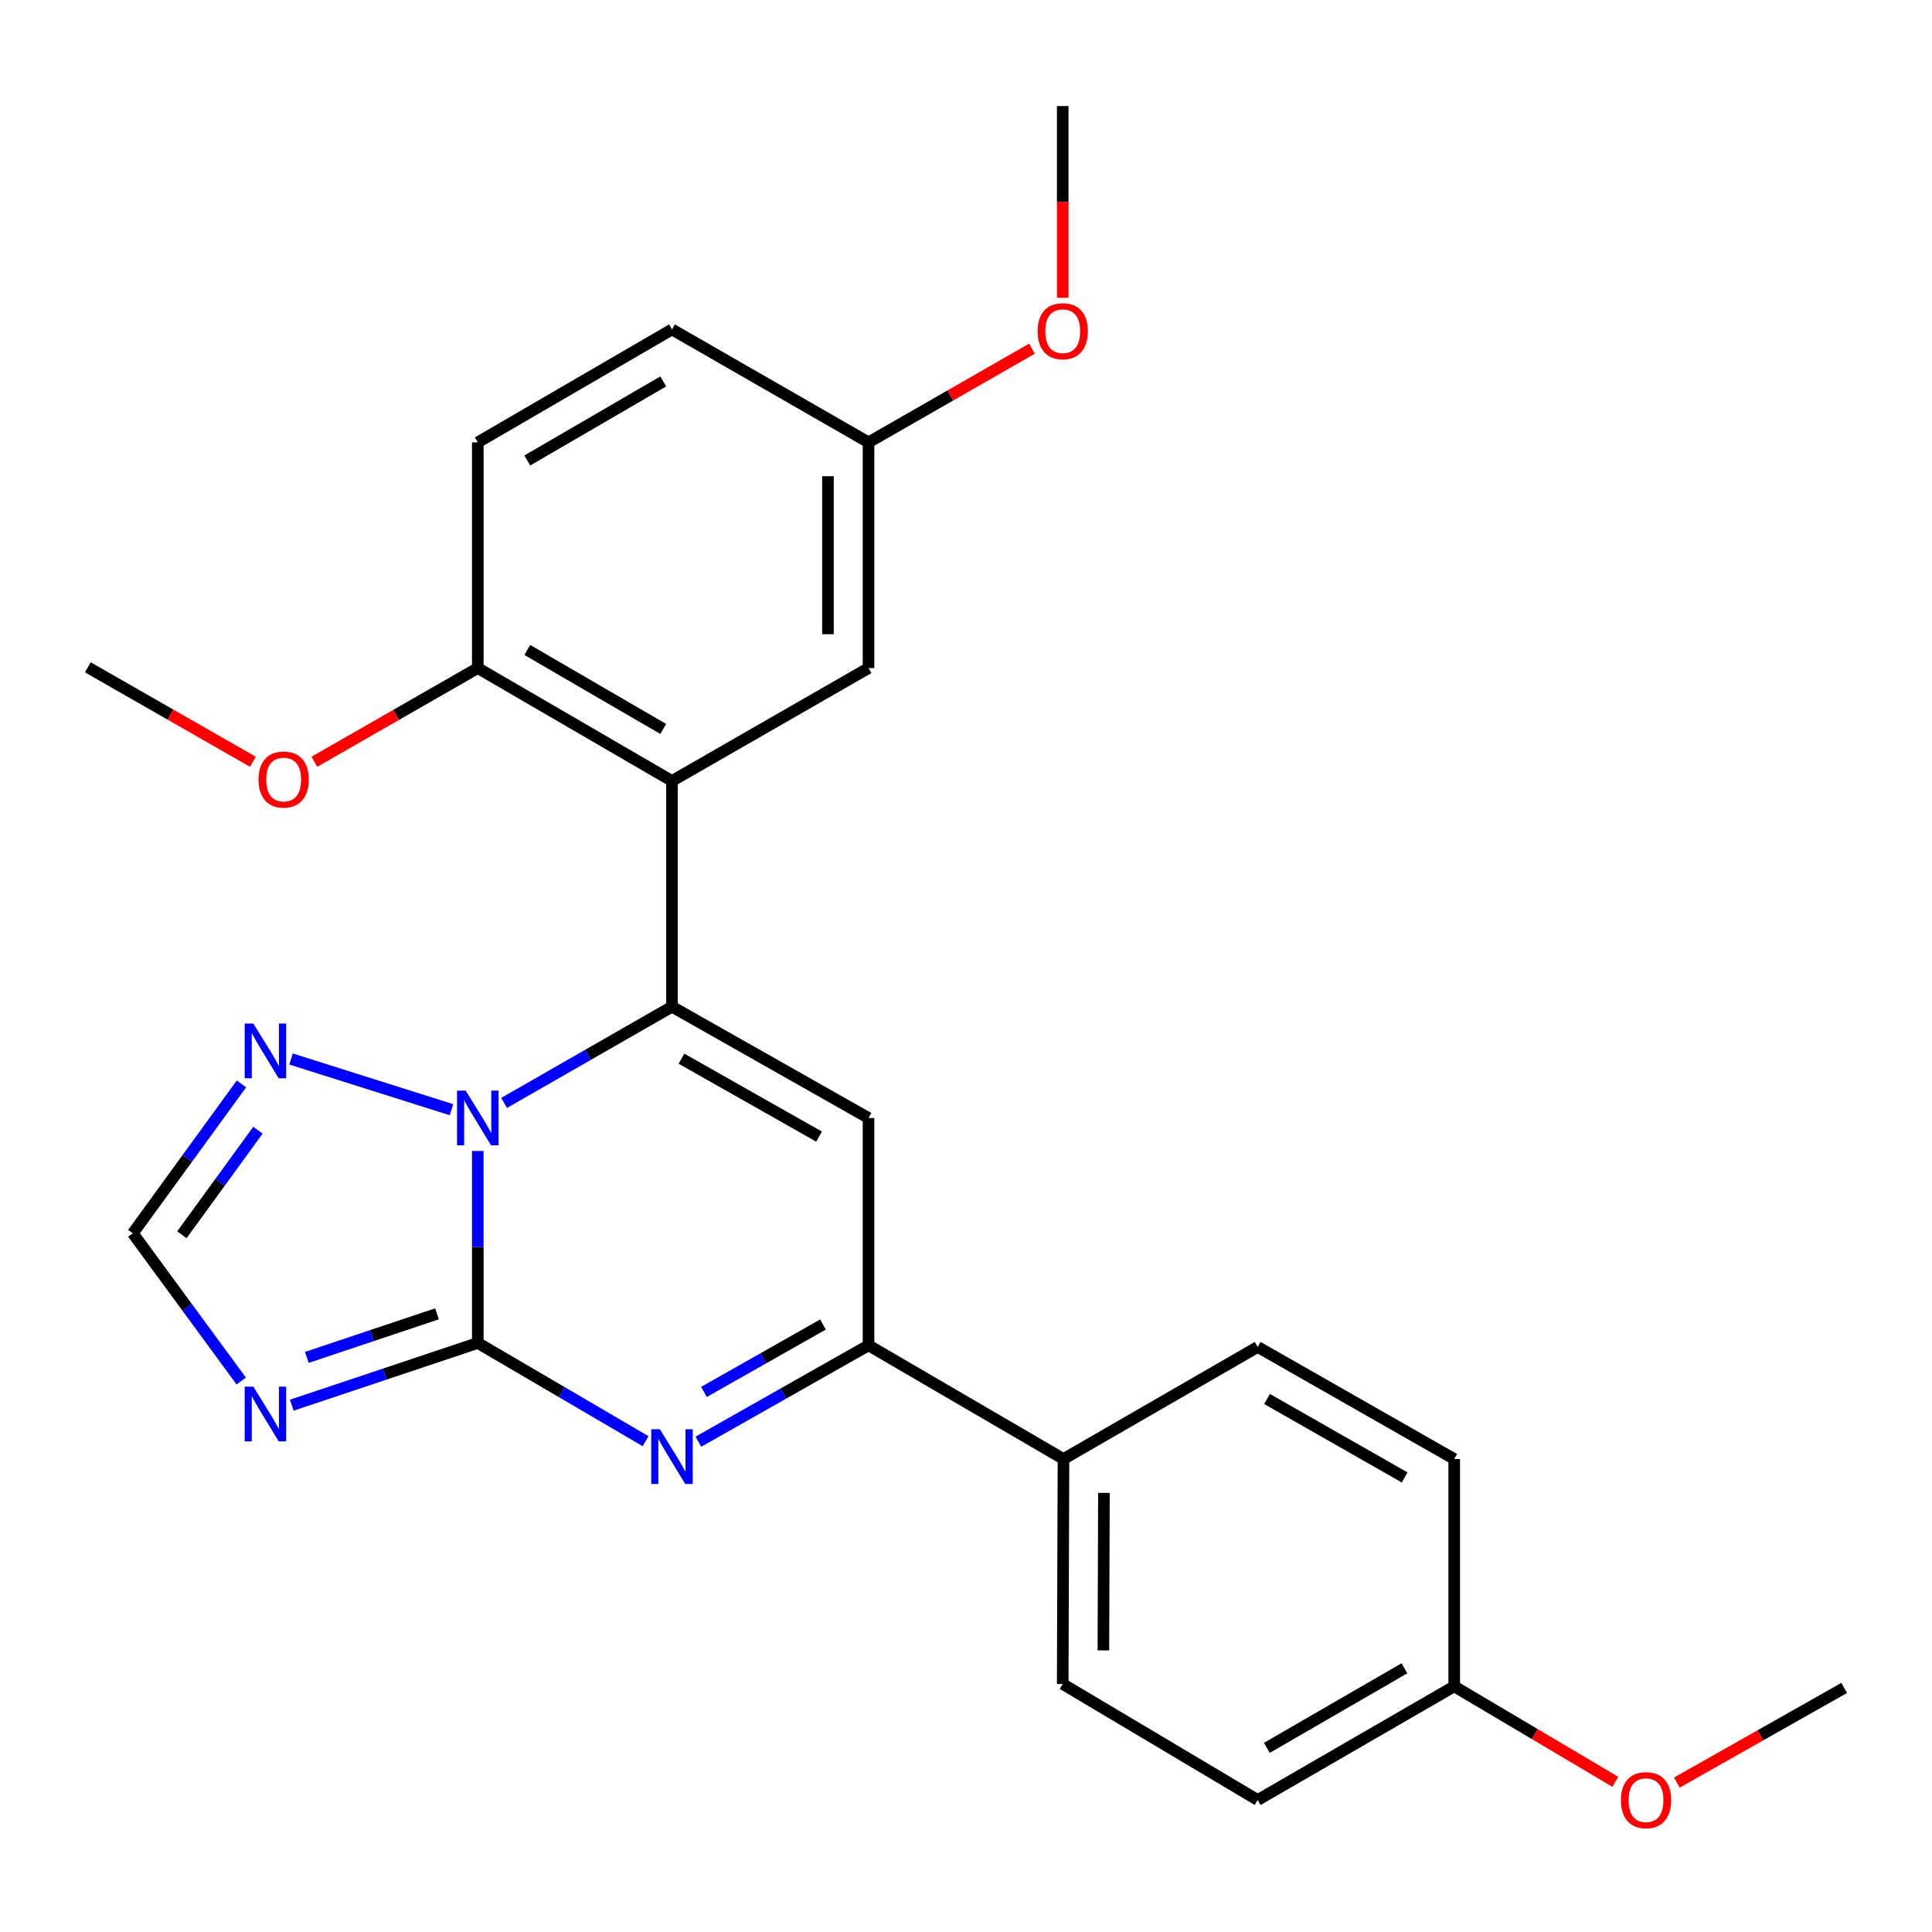 <?xml version='1.0' encoding='iso-8859-1'?>
<svg version='1.1' baseProfile='full'
              xmlns='http://www.w3.org/2000/svg'
                      xmlns:rdkit='http://www.rdkit.org/xml'
                      xmlns:xlink='http://www.w3.org/1999/xlink'
                  xml:space='preserve'
width='1000px' height='1000px' viewBox='0 0 1000 1000'>
<!-- END OF HEADER -->
<rect style='opacity:1.0;fill:#FFFFFF;stroke:none' width='1000' height='1000' x='0' y='0'> </rect>
<path class='bond-1' d='M 347.816,521.061 L 304.377,545.962' style='fill:none;fill-rule:evenodd;stroke:#000000;stroke-width:6px;stroke-linecap:butt;stroke-linejoin:miter;stroke-opacity:1' />
<path class='bond-1' d='M 304.377,545.962 L 260.938,570.862' style='fill:none;fill-rule:evenodd;stroke:#0000FF;stroke-width:6px;stroke-linecap:butt;stroke-linejoin:miter;stroke-opacity:1' />
<path class='bond-3' d='M 347.816,521.061 L 449.544,578.679' style='fill:none;fill-rule:evenodd;stroke:#000000;stroke-width:6px;stroke-linecap:butt;stroke-linejoin:miter;stroke-opacity:1' />
<path class='bond-3' d='M 352.729,547.972 L 423.939,588.304' style='fill:none;fill-rule:evenodd;stroke:#000000;stroke-width:6px;stroke-linecap:butt;stroke-linejoin:miter;stroke-opacity:1' />
<path class='bond-5' d='M 347.816,521.061 L 347.816,404.229' style='fill:none;fill-rule:evenodd;stroke:#000000;stroke-width:6px;stroke-linecap:butt;stroke-linejoin:miter;stroke-opacity:1' />
<path class='bond-0' d='M 247.301,695.114 L 247.301,645.432' style='fill:none;fill-rule:evenodd;stroke:#000000;stroke-width:6px;stroke-linecap:butt;stroke-linejoin:miter;stroke-opacity:1' />
<path class='bond-0' d='M 247.301,645.432 L 247.301,595.749' style='fill:none;fill-rule:evenodd;stroke:#0000FF;stroke-width:6px;stroke-linecap:butt;stroke-linejoin:miter;stroke-opacity:1' />
<path class='bond-4' d='M 247.301,695.114 L 199.162,711.22' style='fill:none;fill-rule:evenodd;stroke:#000000;stroke-width:6px;stroke-linecap:butt;stroke-linejoin:miter;stroke-opacity:1' />
<path class='bond-4' d='M 199.162,711.22 L 151.023,727.326' style='fill:none;fill-rule:evenodd;stroke:#0000FF;stroke-width:6px;stroke-linecap:butt;stroke-linejoin:miter;stroke-opacity:1' />
<path class='bond-4' d='M 226.198,680.037 L 192.501,691.311' style='fill:none;fill-rule:evenodd;stroke:#000000;stroke-width:6px;stroke-linecap:butt;stroke-linejoin:miter;stroke-opacity:1' />
<path class='bond-4' d='M 192.501,691.311 L 158.804,702.585' style='fill:none;fill-rule:evenodd;stroke:#0000FF;stroke-width:6px;stroke-linecap:butt;stroke-linejoin:miter;stroke-opacity:1' />
<path class='bond-26' d='M 247.301,695.114 L 290.733,720.539' style='fill:none;fill-rule:evenodd;stroke:#000000;stroke-width:6px;stroke-linecap:butt;stroke-linejoin:miter;stroke-opacity:1' />
<path class='bond-26' d='M 290.733,720.539 L 334.164,745.964' style='fill:none;fill-rule:evenodd;stroke:#0000FF;stroke-width:6px;stroke-linecap:butt;stroke-linejoin:miter;stroke-opacity:1' />
<path class='bond-7' d='M 233.679,574.376 L 150.65,548.147' style='fill:none;fill-rule:evenodd;stroke:#0000FF;stroke-width:6px;stroke-linecap:butt;stroke-linejoin:miter;stroke-opacity:1' />
<path class='bond-2' d='M 361.479,746.218 L 405.512,721.278' style='fill:none;fill-rule:evenodd;stroke:#0000FF;stroke-width:6px;stroke-linecap:butt;stroke-linejoin:miter;stroke-opacity:1' />
<path class='bond-2' d='M 405.512,721.278 L 449.544,696.339' style='fill:none;fill-rule:evenodd;stroke:#000000;stroke-width:6px;stroke-linecap:butt;stroke-linejoin:miter;stroke-opacity:1' />
<path class='bond-2' d='M 364.342,720.468 L 395.165,703.011' style='fill:none;fill-rule:evenodd;stroke:#0000FF;stroke-width:6px;stroke-linecap:butt;stroke-linejoin:miter;stroke-opacity:1' />
<path class='bond-2' d='M 395.165,703.011 L 425.988,685.553' style='fill:none;fill-rule:evenodd;stroke:#000000;stroke-width:6px;stroke-linecap:butt;stroke-linejoin:miter;stroke-opacity:1' />
<path class='bond-6' d='M 449.544,578.679 L 449.544,696.339' style='fill:none;fill-rule:evenodd;stroke:#000000;stroke-width:6px;stroke-linecap:butt;stroke-linejoin:miter;stroke-opacity:1' />
<path class='bond-27' d='M 124.866,714.828 L 96.806,676.588' style='fill:none;fill-rule:evenodd;stroke:#0000FF;stroke-width:6px;stroke-linecap:butt;stroke-linejoin:miter;stroke-opacity:1' />
<path class='bond-27' d='M 96.806,676.588 L 68.746,638.348' style='fill:none;fill-rule:evenodd;stroke:#000000;stroke-width:6px;stroke-linecap:butt;stroke-linejoin:miter;stroke-opacity:1' />
<path class='bond-9' d='M 347.816,404.229 L 247.301,345.796' style='fill:none;fill-rule:evenodd;stroke:#000000;stroke-width:6px;stroke-linecap:butt;stroke-linejoin:miter;stroke-opacity:1' />
<path class='bond-9' d='M 343.29,377.314 L 272.93,336.411' style='fill:none;fill-rule:evenodd;stroke:#000000;stroke-width:6px;stroke-linecap:butt;stroke-linejoin:miter;stroke-opacity:1' />
<path class='bond-11' d='M 347.816,404.229 L 449.544,345.796' style='fill:none;fill-rule:evenodd;stroke:#000000;stroke-width:6px;stroke-linecap:butt;stroke-linejoin:miter;stroke-opacity:1' />
<path class='bond-10' d='M 449.544,696.339 L 550.456,755.181' style='fill:none;fill-rule:evenodd;stroke:#000000;stroke-width:6px;stroke-linecap:butt;stroke-linejoin:miter;stroke-opacity:1' />
<path class='bond-8' d='M 124.967,561.034 L 96.857,599.691' style='fill:none;fill-rule:evenodd;stroke:#0000FF;stroke-width:6px;stroke-linecap:butt;stroke-linejoin:miter;stroke-opacity:1' />
<path class='bond-8' d='M 96.857,599.691 L 68.746,638.348' style='fill:none;fill-rule:evenodd;stroke:#000000;stroke-width:6px;stroke-linecap:butt;stroke-linejoin:miter;stroke-opacity:1' />
<path class='bond-8' d='M 133.513,584.979 L 113.836,612.038' style='fill:none;fill-rule:evenodd;stroke:#0000FF;stroke-width:6px;stroke-linecap:butt;stroke-linejoin:miter;stroke-opacity:1' />
<path class='bond-8' d='M 113.836,612.038 L 94.159,639.098' style='fill:none;fill-rule:evenodd;stroke:#000000;stroke-width:6px;stroke-linecap:butt;stroke-linejoin:miter;stroke-opacity:1' />
<path class='bond-12' d='M 247.301,345.796 L 247.301,228.964' style='fill:none;fill-rule:evenodd;stroke:#000000;stroke-width:6px;stroke-linecap:butt;stroke-linejoin:miter;stroke-opacity:1' />
<path class='bond-20' d='M 247.301,345.796 L 205.003,370.042' style='fill:none;fill-rule:evenodd;stroke:#000000;stroke-width:6px;stroke-linecap:butt;stroke-linejoin:miter;stroke-opacity:1' />
<path class='bond-20' d='M 205.003,370.042 L 162.705,394.289' style='fill:none;fill-rule:evenodd;stroke:#FF0000;stroke-width:6px;stroke-linecap:butt;stroke-linejoin:miter;stroke-opacity:1' />
<path class='bond-13' d='M 550.456,755.181 L 550.059,871.628' style='fill:none;fill-rule:evenodd;stroke:#000000;stroke-width:6px;stroke-linecap:butt;stroke-linejoin:miter;stroke-opacity:1' />
<path class='bond-13' d='M 571.39,772.719 L 571.113,854.232' style='fill:none;fill-rule:evenodd;stroke:#000000;stroke-width:6px;stroke-linecap:butt;stroke-linejoin:miter;stroke-opacity:1' />
<path class='bond-14' d='M 550.456,755.181 L 650.971,697.179' style='fill:none;fill-rule:evenodd;stroke:#000000;stroke-width:6px;stroke-linecap:butt;stroke-linejoin:miter;stroke-opacity:1' />
<path class='bond-15' d='M 449.544,345.796 L 449.544,228.964' style='fill:none;fill-rule:evenodd;stroke:#000000;stroke-width:6px;stroke-linecap:butt;stroke-linejoin:miter;stroke-opacity:1' />
<path class='bond-15' d='M 428.55,328.271 L 428.55,246.488' style='fill:none;fill-rule:evenodd;stroke:#000000;stroke-width:6px;stroke-linecap:butt;stroke-linejoin:miter;stroke-opacity:1' />
<path class='bond-28' d='M 247.301,228.964 L 347.816,170.507' style='fill:none;fill-rule:evenodd;stroke:#000000;stroke-width:6px;stroke-linecap:butt;stroke-linejoin:miter;stroke-opacity:1' />
<path class='bond-28' d='M 272.933,238.343 L 343.293,197.423' style='fill:none;fill-rule:evenodd;stroke:#000000;stroke-width:6px;stroke-linecap:butt;stroke-linejoin:miter;stroke-opacity:1' />
<path class='bond-19' d='M 550.059,871.628 L 650.971,931.683' style='fill:none;fill-rule:evenodd;stroke:#000000;stroke-width:6px;stroke-linecap:butt;stroke-linejoin:miter;stroke-opacity:1' />
<path class='bond-18' d='M 650.971,697.179 L 752.699,755.181' style='fill:none;fill-rule:evenodd;stroke:#000000;stroke-width:6px;stroke-linecap:butt;stroke-linejoin:miter;stroke-opacity:1' />
<path class='bond-18' d='M 655.831,724.117 L 727.041,764.718' style='fill:none;fill-rule:evenodd;stroke:#000000;stroke-width:6px;stroke-linecap:butt;stroke-linejoin:miter;stroke-opacity:1' />
<path class='bond-17' d='M 449.544,228.964 L 347.816,170.507' style='fill:none;fill-rule:evenodd;stroke:#000000;stroke-width:6px;stroke-linecap:butt;stroke-linejoin:miter;stroke-opacity:1' />
<path class='bond-21' d='M 449.544,228.964 L 491.854,204.711' style='fill:none;fill-rule:evenodd;stroke:#000000;stroke-width:6px;stroke-linecap:butt;stroke-linejoin:miter;stroke-opacity:1' />
<path class='bond-21' d='M 491.854,204.711 L 534.163,180.459' style='fill:none;fill-rule:evenodd;stroke:#FF0000;stroke-width:6px;stroke-linecap:butt;stroke-linejoin:miter;stroke-opacity:1' />
<path class='bond-16' d='M 752.699,872.852 L 752.699,755.181' style='fill:none;fill-rule:evenodd;stroke:#000000;stroke-width:6px;stroke-linecap:butt;stroke-linejoin:miter;stroke-opacity:1' />
<path class='bond-22' d='M 752.699,872.852 L 794.396,897.561' style='fill:none;fill-rule:evenodd;stroke:#000000;stroke-width:6px;stroke-linecap:butt;stroke-linejoin:miter;stroke-opacity:1' />
<path class='bond-22' d='M 794.396,897.561 L 836.093,922.27' style='fill:none;fill-rule:evenodd;stroke:#FF0000;stroke-width:6px;stroke-linecap:butt;stroke-linejoin:miter;stroke-opacity:1' />
<path class='bond-29' d='M 752.699,872.852 L 650.971,931.683' style='fill:none;fill-rule:evenodd;stroke:#000000;stroke-width:6px;stroke-linecap:butt;stroke-linejoin:miter;stroke-opacity:1' />
<path class='bond-29' d='M 726.93,863.503 L 655.72,904.684' style='fill:none;fill-rule:evenodd;stroke:#000000;stroke-width:6px;stroke-linecap:butt;stroke-linejoin:miter;stroke-opacity:1' />
<path class='bond-23' d='M 130.89,394.291 L 88.172,369.845' style='fill:none;fill-rule:evenodd;stroke:#FF0000;stroke-width:6px;stroke-linecap:butt;stroke-linejoin:miter;stroke-opacity:1' />
<path class='bond-23' d='M 88.172,369.845 L 45.455,345.399' style='fill:none;fill-rule:evenodd;stroke:#000000;stroke-width:6px;stroke-linecap:butt;stroke-linejoin:miter;stroke-opacity:1' />
<path class='bond-24' d='M 550.059,154.115 L 550.059,104.507' style='fill:none;fill-rule:evenodd;stroke:#FF0000;stroke-width:6px;stroke-linecap:butt;stroke-linejoin:miter;stroke-opacity:1' />
<path class='bond-24' d='M 550.059,104.507 L 550.059,54.899' style='fill:none;fill-rule:evenodd;stroke:#000000;stroke-width:6px;stroke-linecap:butt;stroke-linejoin:miter;stroke-opacity:1' />
<path class='bond-25' d='M 867.924,922.663 L 911.235,898.166' style='fill:none;fill-rule:evenodd;stroke:#FF0000;stroke-width:6px;stroke-linecap:butt;stroke-linejoin:miter;stroke-opacity:1' />
<path class='bond-25' d='M 911.235,898.166 L 954.545,873.669' style='fill:none;fill-rule:evenodd;stroke:#000000;stroke-width:6px;stroke-linecap:butt;stroke-linejoin:miter;stroke-opacity:1' />
<path  class='atom-2' d='M 241.041 564.519
L 250.321 579.519
Q 251.241 580.999, 252.721 583.679
Q 254.201 586.359, 254.281 586.519
L 254.281 564.519
L 258.041 564.519
L 258.041 592.839
L 254.161 592.839
L 244.201 576.439
Q 243.041 574.519, 241.801 572.319
Q 240.601 570.119, 240.241 569.439
L 240.241 592.839
L 236.561 592.839
L 236.561 564.519
L 241.041 564.519
' fill='#0000FF'/>
<path  class='atom-3' d='M 341.556 739.796
L 350.836 754.796
Q 351.756 756.276, 353.236 758.956
Q 354.716 761.636, 354.796 761.796
L 354.796 739.796
L 358.556 739.796
L 358.556 768.116
L 354.676 768.116
L 344.716 751.716
Q 343.556 749.796, 342.316 747.596
Q 341.116 745.396, 340.756 744.716
L 340.756 768.116
L 337.076 768.116
L 337.076 739.796
L 341.556 739.796
' fill='#0000FF'/>
<path  class='atom-5' d='M 131.125 717.729
L 140.405 732.729
Q 141.325 734.209, 142.805 736.889
Q 144.285 739.569, 144.365 739.729
L 144.365 717.729
L 148.125 717.729
L 148.125 746.049
L 144.245 746.049
L 134.285 729.649
Q 133.125 727.729, 131.885 725.529
Q 130.685 723.329, 130.325 722.649
L 130.325 746.049
L 126.645 746.049
L 126.645 717.729
L 131.125 717.729
' fill='#0000FF'/>
<path  class='atom-8' d='M 131.125 529.797
L 140.405 544.797
Q 141.325 546.277, 142.805 548.957
Q 144.285 551.637, 144.365 551.797
L 144.365 529.797
L 148.125 529.797
L 148.125 558.117
L 144.245 558.117
L 134.285 541.717
Q 133.125 539.797, 131.885 537.597
Q 130.685 535.397, 130.325 534.717
L 130.325 558.117
L 126.645 558.117
L 126.645 529.797
L 131.125 529.797
' fill='#0000FF'/>
<path  class='atom-21' d='M 133.809 403.481
Q 133.809 396.681, 137.169 392.881
Q 140.529 389.081, 146.809 389.081
Q 153.089 389.081, 156.449 392.881
Q 159.809 396.681, 159.809 403.481
Q 159.809 410.361, 156.409 414.281
Q 153.009 418.161, 146.809 418.161
Q 140.569 418.161, 137.169 414.281
Q 133.809 410.401, 133.809 403.481
M 146.809 414.961
Q 151.129 414.961, 153.449 412.081
Q 155.809 409.161, 155.809 403.481
Q 155.809 397.921, 153.449 395.121
Q 151.129 392.281, 146.809 392.281
Q 142.489 392.281, 140.129 395.081
Q 137.809 397.881, 137.809 403.481
Q 137.809 409.201, 140.129 412.081
Q 142.489 414.961, 146.809 414.961
' fill='#FF0000'/>
<path  class='atom-22' d='M 537.059 171.426
Q 537.059 164.626, 540.419 160.826
Q 543.779 157.026, 550.059 157.026
Q 556.339 157.026, 559.699 160.826
Q 563.059 164.626, 563.059 171.426
Q 563.059 178.306, 559.659 182.226
Q 556.259 186.106, 550.059 186.106
Q 543.819 186.106, 540.419 182.226
Q 537.059 178.346, 537.059 171.426
M 550.059 182.906
Q 554.379 182.906, 556.699 180.026
Q 559.059 177.106, 559.059 171.426
Q 559.059 165.866, 556.699 163.066
Q 554.379 160.226, 550.059 160.226
Q 545.739 160.226, 543.379 163.026
Q 541.059 165.826, 541.059 171.426
Q 541.059 177.146, 543.379 180.026
Q 545.739 182.906, 550.059 182.906
' fill='#FF0000'/>
<path  class='atom-23' d='M 838.978 931.763
Q 838.978 924.963, 842.338 921.163
Q 845.698 917.363, 851.978 917.363
Q 858.258 917.363, 861.618 921.163
Q 864.978 924.963, 864.978 931.763
Q 864.978 938.643, 861.578 942.563
Q 858.178 946.443, 851.978 946.443
Q 845.738 946.443, 842.338 942.563
Q 838.978 938.683, 838.978 931.763
M 851.978 943.243
Q 856.298 943.243, 858.618 940.363
Q 860.978 937.443, 860.978 931.763
Q 860.978 926.203, 858.618 923.403
Q 856.298 920.563, 851.978 920.563
Q 847.658 920.563, 845.298 923.363
Q 842.978 926.163, 842.978 931.763
Q 842.978 937.483, 845.298 940.363
Q 847.658 943.243, 851.978 943.243
' fill='#FF0000'/>
</svg>
